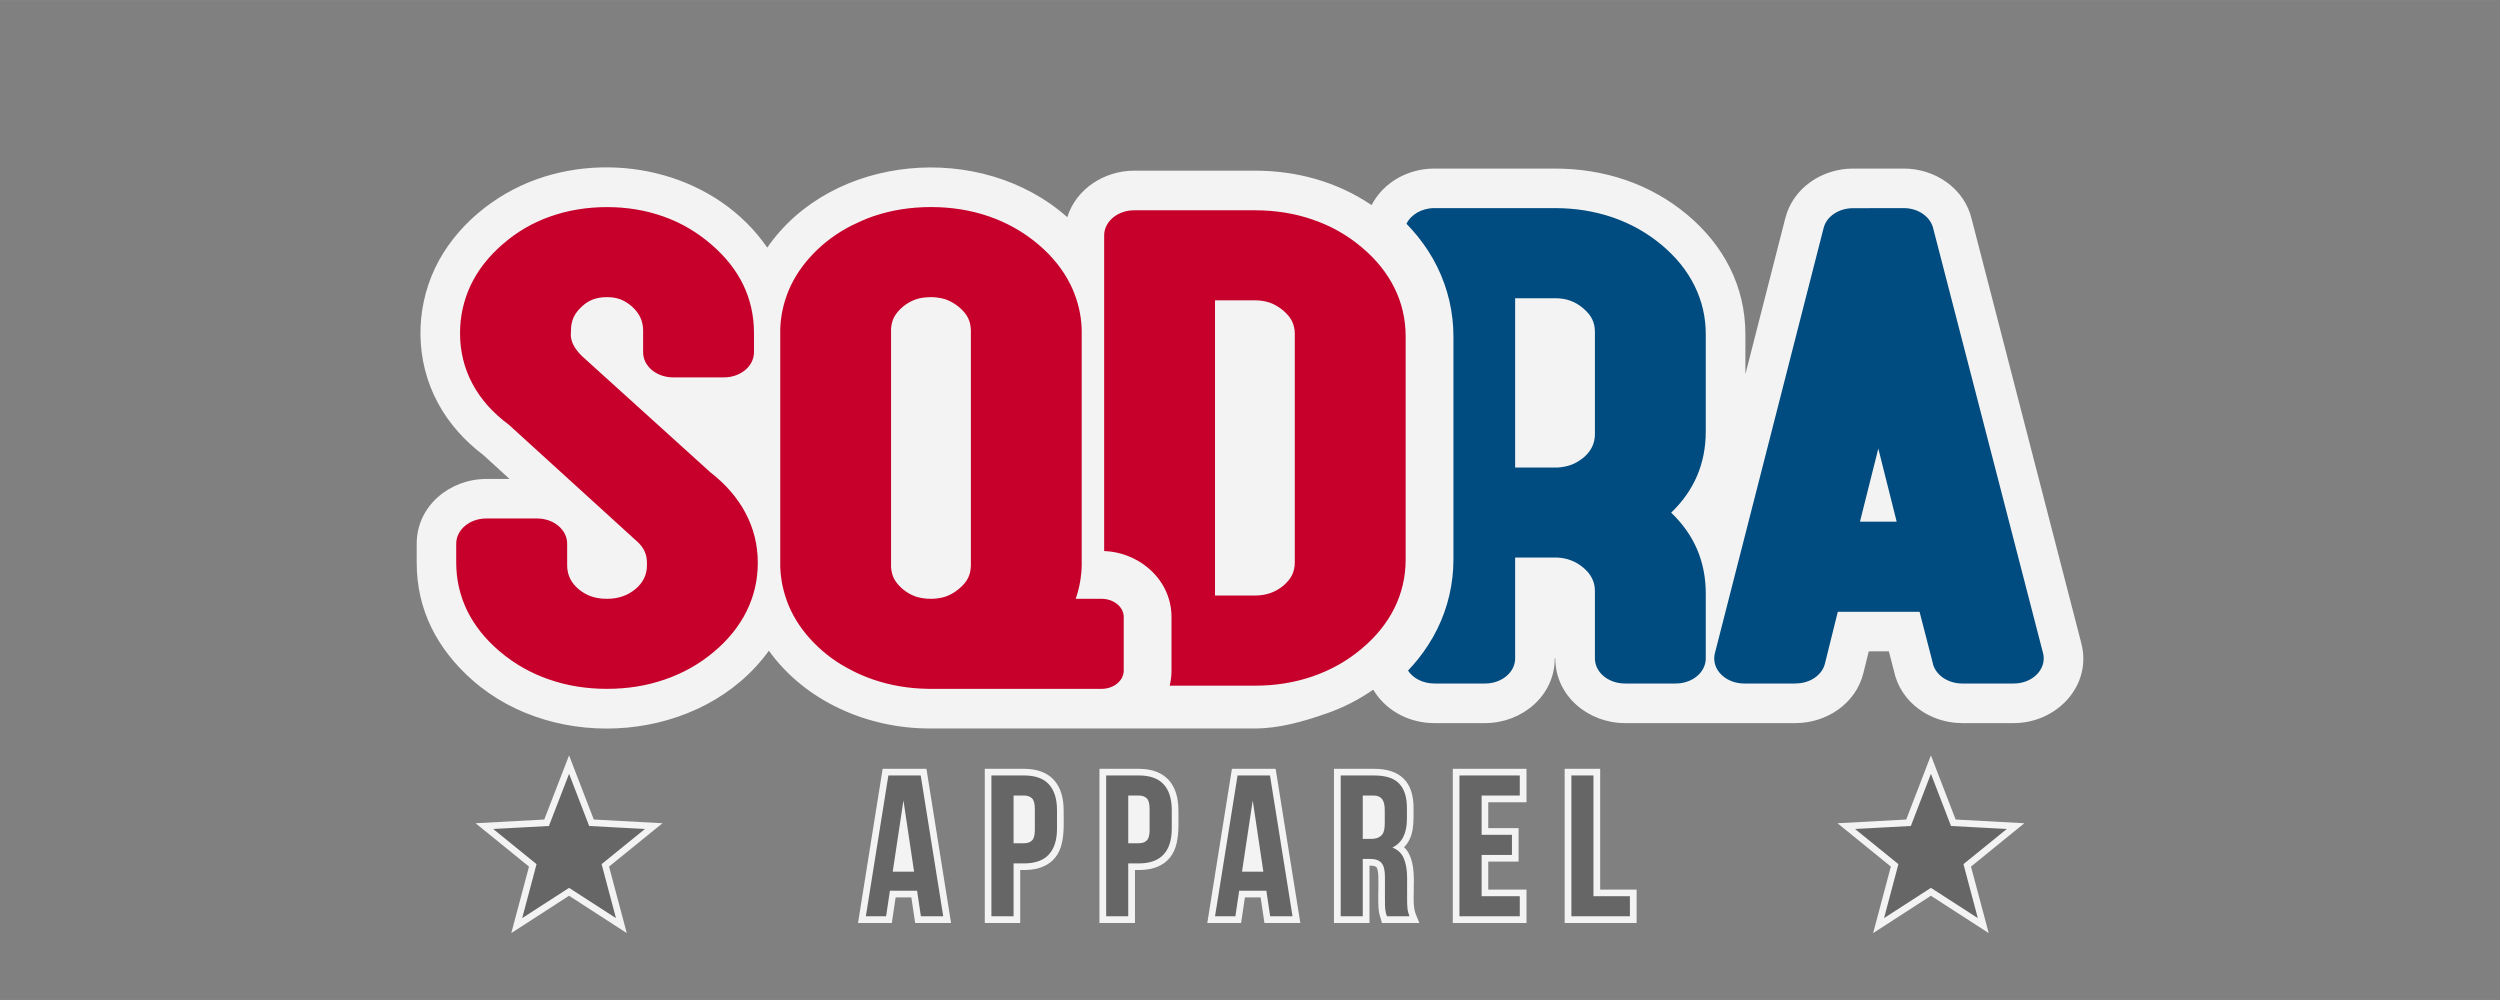<?xml version="1.0" encoding="UTF-8"?>
<!DOCTYPE svg PUBLIC "-//W3C//DTD SVG 1.0//EN" "http://www.w3.org/TR/2001/REC-SVG-20010904/DTD/svg10.dtd">
<!-- Creator: CorelDRAW 2021.5 -->
<svg xmlns="http://www.w3.org/2000/svg" xml:space="preserve" width="600px" height="240px" version="1.0" style="shape-rendering:geometricPrecision; text-rendering:geometricPrecision; image-rendering:optimizeQuality; fill-rule:evenodd; clip-rule:evenodd"
viewBox="0 0 275.14 110.05"
 xmlns:xlink="http://www.w3.org/1999/xlink"
 xmlns:xodm="http://www.corel.com/coreldraw/odm/2003">
 <rect x="0" y="0" width="275.14" height="110.05" fill="#808080" stroke="none"/>
 <defs>
  <style type="text/css">
   <![CDATA[
    .fil0 {fill:none}
    .fil4 {fill:#666666}
    .fil2 {fill:#004B7F;fill-rule:nonzero}
    .fil3 {fill:#C6002A;fill-rule:nonzero}
    .fil1 {fill:white;fill-rule:nonzero;fill-opacity:0.902}
   ]]>
  </style>
 </defs>
 <g id="Слой_x0020_1">
  <rect class="fil0" width="275.14" height="110.05"/>
  <path class="fil1" d="M151.13 75.9c-1.61,1.12 -3.36,2.01 -5.23,2.65 -2.51,0.87 -5.14,1.62 -7.79,1.62 -11.95,0 -23.87,0 -35.82,0 -6.78,0 -13.66,-2.97 -17.67,-8.56 -7.29,10.11 -23.4,11.38 -32.62,3.25 -3.86,-3.41 -6.14,-7.7 -6.14,-12.93l0 -2.1c0,-4.16 3.65,-7.12 7.66,-7.12l2.56 0 -2.86 -2.61c-2.07,-1.57 -3.81,-3.48 -5.04,-5.78 -2.46,-4.56 -2.52,-10.15 -0.3,-14.82 2.17,-4.56 6.48,-8.1 11.2,-9.78 8.98,-3.19 19.85,-0.47 25.36,7.53 7.1,-10.3 23.5,-11.8 33.02,-3.35 0.95,-3.07 4.03,-5.12 7.36,-5.12l13.29 0c4.59,0 9.03,1.21 12.84,3.79 1.32,-2.55 4.06,-4.02 6.9,-4.02l13.29 0c5.34,0 10.42,1.63 14.54,5.07 4.01,3.35 6.41,7.88 6.41,13.16l0 4.4 4.39 -17.16c0.85,-3.36 4.06,-5.46 7.44,-5.47l5.59 0c3.47,-0.01 6.74,2.2 7.51,5.66l12.04 46.58c1.21,4.66 -2.69,8.79 -7.44,8.79l-5.67 0c-3.49,0 -6.78,-2.24 -7.51,-5.74l-0.56 -2.16c-0.73,0 -1.47,0 -2.21,0l-0.59 2.38c-0.84,3.41 -4.09,5.52 -7.48,5.52 -6.48,0 -12.3,0 -18.77,0 -4,0 -7.66,-2.96 -7.66,-7.12l-0.06 0c0,4.16 -3.66,7.12 -7.66,7.12l-5.6 0c-2.58,0 -5.08,-1.2 -6.52,-3.37l-0.2 -0.31zm-47.32 25.68l-3.09 0 -0.42 -2.82 -1.73 0 -0.42 2.82 -3.72 0 2.71 -16.97c3.3,0 1.33,0 4.82,0l2.71 16.97 -0.86 0zm111.42 -11.39l7.56 0.41 -5.87 4.77 1.95 7.32 -6.36 -4.11 -6.36 4.11 1.95 -7.32 -5.87 -4.77 7.56 -0.41 2.72 -7.06 2.72 7.06zm-149.88 0l7.56 0.41 -5.88 4.77 1.95 7.32 -6.35 -4.11 -6.36 4.11 1.95 -7.32 -5.88 -4.77 7.56 -0.41 2.73 -7.06 2.72 7.06zm110.76 -5.58l0 13.29 4.01 0 0 3.68 -7.92 0 0 -16.97 3.91 0zm-12.32 6.53l3.34 0 0 3.68 -3.34 0 0 3.08 4.21 0 0 3.68 -8.11 0 0 -16.97 8.11 0 0 3.68 -4.21 0 0 2.85zm-11.85 9.9l-0.08 -0.25 0 -0.01c-0.42,-1.26 0.1,-4.78 -0.37,-5.33 -0.16,-0.18 -0.51,-0.18 -0.77,-0.18l0 6.31 -3.91 0 0 -16.97 4.42 0c2.86,0 4.34,1.43 4.34,4.3 0,1.64 0.09,3.16 -1.04,4.33 1.83,1.76 0.61,5.67 1.27,7.33l0.41 1.01 -4.12 0 -0.15 -0.54zm-9.69 0.54l-3.09 0 -0.42 -2.82 -1.73 0 -0.42 2.82 -3.72 0 2.71 -16.97c3.3,0 1.33,0 4.81,0l2.72 16.97 -0.86 0zm-16.92 -16.97c3.02,0 4.36,1.82 4.36,4.56 0,2.32 0.31,5.29 -2.52,6.3 -0.77,0.27 -1.4,0.28 -2.26,0.28l0 5.83 -3.91 0 0 -16.97 4.33 0zm-12.63 0c3.02,0 4.36,1.82 4.36,4.56 0,2.32 0.31,5.29 -2.52,6.3 -0.77,0.27 -1.4,0.28 -2.26,0.28l0 5.83 -3.9 0 0 -16.97 4.32 0z"/>
  <g id="_2341413065760">
   <path class="fil2" d="M206.72 49.36l-2.02 8.05 4.04 0 -2.02 -8.05zm6.06 -24.15l12.07 46.67c0.38,1.49 -0.75,2.96 -2.53,3.28 -0.24,0.04 -0.47,0.06 -0.7,0.06l-5.67 0c-1.65,0 -3.03,-1.02 -3.26,-2.35l-1.43 -5.54 -9 0 -1.41 5.68c-0.31,1.31 -1.69,2.21 -3.22,2.2l0 0.01 -5.67 0c-1.82,0 -3.3,-1.23 -3.3,-2.76 0,-0.26 0.04,-0.51 0.12,-0.75l11.92 -46.62c0.32,-1.29 1.7,-2.18 3.22,-2.18l5.6 -0.01c1.64,0 2.99,1 3.26,2.31zm-49.33 50.01l-5.6 0c-1.24,0 -2.33,-0.57 -2.89,-1.42 0.38,-0.4 0.74,-0.81 1.08,-1.23 0.84,-1.05 1.56,-2.17 2.14,-3.34 0.59,-1.2 1.03,-2.44 1.33,-3.73 0.3,-1.3 0.45,-2.61 0.45,-3.92l0 -24.56c0,-1.31 -0.15,-2.62 -0.45,-3.92 -0.3,-1.29 -0.74,-2.53 -1.33,-3.73 -0.58,-1.18 -1.3,-2.29 -2.14,-3.34 -0.39,-0.48 -0.81,-0.95 -1.25,-1.41 0.49,-1 1.68,-1.72 3.06,-1.72l13.29 0c2.26,0 4.38,0.35 6.37,1.03 1.99,0.69 3.78,1.7 5.37,3.03 1.59,1.33 2.8,2.83 3.62,4.5 0.82,1.66 1.23,3.43 1.23,5.32l0 10.7c0,3.52 -1.27,6.5 -3.81,8.94 2.54,2.42 3.81,5.39 3.81,8.9l0 7.14c0,1.53 -1.48,2.76 -3.3,2.76l-5.6 0c-1.82,0 -3.3,-1.23 -3.3,-2.76l0 -7.43c0,-0.97 -0.41,-1.82 -1.23,-2.52 -0.43,-0.37 -0.89,-0.65 -1.39,-0.84 -0.46,-0.18 -0.96,-0.28 -1.49,-0.31l-4.67 0 0 11.1c0,1.53 -1.48,2.76 -3.3,2.76zm3.3 -42.4l0 18.63 4.72 0c0.53,-0.04 1.02,-0.14 1.46,-0.3 0.49,-0.19 0.95,-0.46 1.39,-0.83 0.8,-0.69 1.21,-1.54 1.21,-2.54l0 -11.29c0,-0.51 -0.11,-0.97 -0.31,-1.38 -0.21,-0.42 -0.55,-0.83 -1,-1.2 -0.45,-0.38 -0.93,-0.66 -1.43,-0.83 -0.49,-0.18 -1.04,-0.26 -1.65,-0.26l-4.39 0z"/>
   <path class="fil3" d="M133.72 33.05l0 32.49 4.39 0c1.2,0 2.24,-0.35 3.11,-1.07 0.43,-0.36 0.76,-0.75 0.97,-1.17 0.2,-0.41 0.31,-0.89 0.31,-1.42l0 -25.16c0,-0.5 -0.11,-0.96 -0.31,-1.38 -0.21,-0.42 -0.55,-0.82 -1,-1.2 -0.45,-0.37 -0.93,-0.65 -1.43,-0.83 -0.49,-0.17 -1.05,-0.26 -1.65,-0.26l-4.39 0zm-15.33 32.85l2.84 0c1.34,0 2.44,0.89 2.44,1.99l0 5.92c0,1.1 -1.1,2 -2.44,2l-18.67 0 -0.1 0 -0.11 0 -0.06 0 0 0c-2.2,-0.02 -4.26,-0.36 -6.2,-1.03 -0.72,-0.25 -1.42,-0.54 -2.09,-0.87l-0.03 -0.02 -0.2 -0.1c-1.59,-0.79 -2.99,-1.81 -4.22,-3.07 -1.22,-1.25 -2.14,-2.62 -2.76,-4.1 -0.3,-0.74 -0.53,-1.49 -0.69,-2.27l0 -0.01 -0.02 -0.08 0 0 -0.01 -0.07 0 -0.01 -0.01 -0.06 -0.01 -0.02 -0.01 -0.06 0 -0.03 -0.01 -0.04 -0.01 -0.04 0 -0.04 -0.01 -0.05 0 -0.02 -0.01 -0.06 0 -0.01 -0.01 -0.08 0 0 -0.02 -0.07 0 -0.01 0 -0.07 -0.01 -0.02 0 -0.05 -0.01 -0.03 0 -0.05 -0.01 -0.04 0 -0.03 -0.01 -0.06 0 -0.02 -0.01 -0.06 0 -0.01 0 -0.08 0 0 -0.01 -0.07 0 -0.02 -0.01 -0.06 0 -0.02 0 -0.05 0 -0.04 -0.01 -0.04 0 -0.05 0 -0.02 -0.01 -0.06 0 -0.02 0 -0.07 0 -0.01 0 -0.07 0 -0.01 -0.01 -0.07 0 -0.02 0 -0.05 0 -0.03 0 -0.05 0 -0.04 0 -0.04 0 -0.05 0 -0.02 0 -0.07 0 -0.01 0 -0.08 0 0 0 -25.27 0 0 0 -0.07 0 -0.01 0 -0.07 0 -0.02 0 -0.06 0 -0.03 0 -0.04 0 -0.05 0 -0.03 0 -0.06 0 -0.01 0.01 -0.07 0 -0.01 0 -0.08 0 0 0 -0.07 0 -0.02 0.01 -0.06 0 -0.03 0 -0.04 0.01 -0.04 0 -0.04 0 -0.05 0 -0.03 0.01 -0.06 0 -0.01 0.01 -0.07 0 -0.01 0 -0.07 0 -0.01 0.01 -0.07 0 -0.02 0.01 -0.05 0 -0.03 0.01 -0.05 0 -0.04 0.01 -0.03 0 -0.05 0.01 -0.03 0 -0.06 0 -0.01 0.02 -0.07 0 0 0.01 -0.08 0 -0.01 0.01 -0.06 0 -0.02 0.01 -0.06 0 -0.03 0.01 -0.04 0.01 -0.04 0 -0.03 0.01 -0.06 0.01 -0.02 0.01 -0.06 0 -0.01 0.01 -0.08 0 0 0.02 -0.07 0 -0.01c0.15,-0.78 0.39,-1.53 0.69,-2.27 0.62,-1.48 1.54,-2.85 2.76,-4.1 1.23,-1.26 2.63,-2.28 4.22,-3.08 0.77,-0.37 1.51,-0.71 2.32,-0.99 1.99,-0.68 4.11,-1.02 6.37,-1.02 2.26,0 4.38,0.34 6.36,1.02 2,0.69 3.79,1.7 5.38,3.03 1.59,1.33 2.8,2.84 3.62,4.5 0.66,1.35 1.06,2.77 1.19,4.26l0 0.01 0 0.07 0.01 0.02 0 0.05 0 0.04 0 0.04 0.01 0.04 0 0.04 0.01 0.14 0 0.01 0 0.07 0 0.01 0 0.07 0 0.01 0.01 0.06 0 0.03 0 0.05 0 0.04 0 0.04 0 0.05 0 0.02 0 0.07 0 0.01 0 0.07 0 0 0 25.27 0 0 0 0.08 0 0.01 0 0.07 0 0.02 0 0.05 0 0.04 0 0.04 0 0.05 0 0.02 -0.01 0.06 0 0.02 0 0.07 0 0.01 0 0.07 0 0.01 -0.01 0.14 0 0.03 -0.01 0.05 0 0.04 0 0.03 0 0.06 -0.01 0.02 0 0.06 0 0.01c-0.09,1.01 -0.29,1.97 -0.62,2.91zm-64.87 -8.84l5.59 0c1.83,0 3.31,1.24 3.31,2.77l0 2.4c0,1.03 0.42,1.9 1.26,2.61 0.45,0.37 0.92,0.64 1.41,0.8 0.49,0.17 1.06,0.26 1.72,0.26 1.23,0 2.27,-0.36 3.12,-1.07 0.84,-0.7 1.27,-1.57 1.27,-2.6l0 -0.3c0,-0.48 -0.09,-0.91 -0.27,-1.28 -0.18,-0.39 -0.47,-0.76 -0.86,-1.11l-0.02 -0.02 0 0.01 -14.05 -12.79c-1.75,-1.29 -3.08,-2.78 -3.99,-4.48 -0.92,-1.71 -1.38,-3.58 -1.38,-5.6 0,-1.87 0.4,-3.63 1.18,-5.29 0.79,-1.65 1.96,-3.15 3.5,-4.48 1.55,-1.36 3.3,-2.38 5.23,-3.06 1.95,-0.69 4.04,-1.04 6.27,-1.04 2.21,0 4.28,0.35 6.22,1.04 1.92,0.68 3.66,1.7 5.23,3.05 3.15,2.7 4.72,5.96 4.72,9.78l0 2.11c0,1.53 -1.48,2.76 -3.3,2.76l-5.6 0c-1.82,0 -3.3,-1.23 -3.3,-2.76l0 -2.4c0,-1.03 -0.41,-1.91 -1.23,-2.64 -0.41,-0.36 -0.83,-0.62 -1.28,-0.79 -0.43,-0.16 -0.92,-0.24 -1.46,-0.24 -0.57,0 -1.08,0.08 -1.51,0.24l-0.11 0.04c-0.4,0.16 -0.77,0.4 -1.13,0.73 -0.42,0.38 -0.73,0.78 -0.93,1.21 -0.19,0.42 -0.29,0.9 -0.29,1.45l-0.02 0.53c0.02,0.35 0.1,0.68 0.26,1.01 0.21,0.42 0.53,0.85 0.97,1.28l14.12 12.78c1.7,1.32 2.99,2.81 3.87,4.47 0.91,1.71 1.36,3.54 1.36,5.49 0,1.89 -0.41,3.67 -1.23,5.33 -0.82,1.66 -2.03,3.16 -3.62,4.49 -1.59,1.34 -3.39,2.35 -5.38,3.03 -1.98,0.69 -4.1,1.03 -6.36,1.03 -2.26,0 -4.39,-0.34 -6.37,-1.03 -1.99,-0.68 -3.78,-1.69 -5.37,-3.03l-0.19 -0.16c-1.51,-1.3 -2.65,-2.75 -3.44,-4.33 -0.81,-1.66 -1.23,-3.44 -1.23,-5.33l0 -2.1c0,-1.53 1.48,-2.77 3.31,-2.77zm49.65 -24.31l0 0 -0.11 -0.02 0 0 -0.05 0 0 0 -0.03 -0.01 -0.02 0 0 0 -0.08 0 -0.03 -0.01 0 0 -0.03 0 -0.03 0 0 0 -0.02 0 -0.03 0 0 0 -0.03 0 -0.03 0 0 0 -0.02 -0.01 -0.03 0 0 0 -0.03 0 -0.03 0 0 0 -0.03 0 -0.02 0 -0.01 0 -0.02 0 -0.03 0 -0.03 0 0 0 -0.03 0 0 0 -0.03 0 0 0 -0.03 0 0 0 -0.03 0 0 0 -0.03 0 0 0 -0.03 0 0 0 -0.03 0.01 0 0 -0.03 0 0 0 -0.03 0 0 0 -0.03 0 0 0 -0.02 0 -0.01 0 -0.02 0 -0.01 0 -0.08 0.01 -0.01 0 -0.02 0c-0.44,0.03 -0.85,0.11 -1.21,0.24 -0.5,0.18 -0.97,0.45 -1.4,0.81 -0.44,0.38 -0.77,0.78 -0.98,1.2 -0.16,0.33 -0.26,0.71 -0.29,1.12l0 0.02 0 0.01 0 0.01 0 0.01 0 0.01 -0.01 0.02 0 0.01 0 0.01 0 0.01 0 0.02 0 0.01 0 0.01 0 0.01 0 0.02 0 0.01 0 0.01 0 0.01 0 0.02 0 0 0 0.03 0 0 0 0.02 0 0 0 25.85 0 0.01 0 0.02 0 0 0 0.02 0 0.01 0 0.02 0 0 0 0.02 0 0.01 0 0.02 0 0 0 0.02 0 0.01 0 0.02 0 0 0 0.02 0 0.01 0.01 0.01 0 0.01 0 0.02 0 0.01 0 0.01 0 0.01c0.03,0.42 0.13,0.79 0.29,1.13 0.21,0.42 0.54,0.82 0.98,1.2 0.43,0.36 0.9,0.63 1.4,0.81 0.36,0.12 0.77,0.2 1.21,0.24l0.02 0 0.01 0 0.08 0.01 0.01 0 0.02 0 0.01 0 0.02 0 0 0 0.03 0 0 0 0.03 0 0 0 0.03 0 0 0 0.03 0 0 0 0.03 0 0 0 0.03 0 0 0 0.03 0.01 0 0 0.03 0 0 0 0.03 0 0 0 0.03 0 0 0 0.03 0 0.03 0 0.02 0 0.01 0 0.02 0 0.03 0 0 0 0.03 -0.01 0.03 0 0 0 0.03 0 0.02 0 0 0 0.03 0 0.03 0 0 0 0.03 0 0.02 0 0 0 0.03 0 0.03 -0.01 0 0 0.03 0 0.08 0 0 0 0.02 -0.01 0.03 0 0 0 0.05 0 0 -0.01 0.11 -0.01 0 0c0.29,-0.03 0.56,-0.09 0.82,-0.17l0 0 0.03 -0.01 0.02 -0.01 0 0 0.02 -0.01 0.03 -0.01 0 0 0.02 0c0.5,-0.18 0.98,-0.46 1.43,-0.84 0.45,-0.37 0.79,-0.77 1,-1.19 0.18,-0.37 0.28,-0.77 0.3,-1.21l0 -0.01 0 -0.01 0 -0.01 0.01 -0.02 0 -0.01 0 -0.01 0 -0.01 0 -0.02 0 0 0 -0.02 0 -0.01 0 -0.02 0 0 0 -0.02 0 -0.01 0 -25.85 0 0 0 -0.02 0 0 0 -0.02 0 -0.01 0 -0.02 0 0 0 -0.02 0 -0.01 0 -0.01 0 -0.01 -0.01 -0.02 0 -0.01 0 -0.01 0 -0.01c-0.02,-0.44 -0.12,-0.84 -0.3,-1.21 -0.21,-0.42 -0.55,-0.82 -1,-1.2 -0.45,-0.37 -0.93,-0.65 -1.43,-0.83l-0.02 -0.01 0 0 -0.03 -0.01 -0.02 0 0 0 -0.02 -0.01 -0.03 -0.01 0 0c-0.26,-0.08 -0.53,-0.14 -0.82,-0.17zm18.35 27.89l0 -34.74c0,-1.52 1.48,-2.76 3.3,-2.76l13.29 0c2.26,0 4.38,0.34 6.37,1.03 1.99,0.68 3.78,1.69 5.37,3.03 1.59,1.33 2.8,2.83 3.62,4.49 0.82,1.66 1.23,3.44 1.23,5.33l0 24.56c0,1.89 -0.41,3.67 -1.23,5.33 -0.82,1.66 -2.03,3.16 -3.62,4.49 -1.59,1.34 -3.38,2.34 -5.37,3.03 -1.99,0.69 -4.11,1.03 -6.37,1.03l-9.38 0c0.13,-0.53 0.2,-1.08 0.2,-1.65l0 -5.92c0,-2.19 -1.02,-4.13 -2.67,-5.47 -1.27,-1.04 -2.95,-1.71 -4.74,-1.78z"/>
  </g>
  <path class="fil4" d="M103.81 100.84l-2.46 0 -0.42 -2.81 -2.99 0 -0.42 2.81 -2.23 0 2.48 -15.5 3.56 0 2.48 15.5zm-5.56 -4.91l2.35 0 -1.17 -7.84 -1.18 7.84zm14.45 -10.59c1.22,0 2.14,0.32 2.73,0.97 0.6,0.65 0.9,1.61 0.9,2.86l0 2.02c0,1.25 -0.3,2.2 -0.9,2.85 -0.59,0.65 -1.51,0.98 -2.73,0.98l-1.15 0 0 5.82 -2.44 0 0 -15.5 3.59 0zm-1.15 2.21l0 5.25 1.15 0c0.38,0 0.68,-0.1 0.88,-0.31 0.21,-0.2 0.31,-0.59 0.31,-1.15l0 -2.32c0,-0.56 -0.1,-0.95 -0.31,-1.16 -0.2,-0.2 -0.5,-0.31 -0.88,-0.31l-1.15 0zm13.78 -2.21c1.22,0 2.13,0.32 2.73,0.97 0.6,0.65 0.9,1.61 0.9,2.86l0 2.02c0,1.25 -0.3,2.2 -0.9,2.85 -0.6,0.65 -1.51,0.98 -2.73,0.98l-1.16 0 0 5.82 -2.43 0 0 -15.5 3.59 0zm-1.16 2.21l0 5.25 1.16 0c0.38,0 0.68,-0.1 0.88,-0.31 0.21,-0.2 0.31,-0.59 0.31,-1.15l0 -2.32c0,-0.56 -0.1,-0.95 -0.31,-1.16 -0.2,-0.2 -0.5,-0.31 -0.88,-0.31l-1.16 0zm18.08 13.29l-2.46 0 -0.42 -2.81 -2.99 0 -0.42 2.81 -2.24 0 2.48 -15.5 3.57 0 2.48 15.5zm-5.56 -4.91l2.35 0 -1.17 -7.84 -1.18 7.84zm15.95 4.91c-0.03,-0.1 -0.06,-0.2 -0.09,-0.28 -0.03,-0.09 -0.05,-0.2 -0.07,-0.34 -0.03,-0.13 -0.04,-0.3 -0.05,-0.51 -0.01,-0.2 -0.01,-0.46 -0.01,-0.77l0 -2.44c0,-0.72 -0.12,-1.23 -0.38,-1.53 -0.25,-0.29 -0.65,-0.44 -1.21,-0.44l-0.85 0 0 6.31 -2.43 0 0 -15.5 3.68 0c1.26,0 2.18,0.29 2.75,0.89 0.57,0.59 0.86,1.48 0.86,2.68l0 1.21c0,1.6 -0.54,2.65 -1.6,3.15 0.62,0.25 1.05,0.66 1.27,1.23 0.23,0.57 0.35,1.26 0.35,2.07l0 2.39c0,0.39 0.01,0.72 0.04,1.01 0.03,0.29 0.11,0.58 0.22,0.87l-2.48 0zm-2.66 -13.29l0 4.77 0.96 0c0.45,0 0.81,-0.12 1.07,-0.36 0.26,-0.23 0.39,-0.66 0.39,-1.28l0 -1.53c0,-0.56 -0.1,-0.97 -0.3,-1.22 -0.2,-0.25 -0.51,-0.38 -0.94,-0.38l-1.18 0zm13.08 4.32l3.34 0 0 2.22 -3.34 0 0 4.54 4.2 0 0 2.21 -6.64 0 0 -15.5 6.64 0 0 2.21 -4.2 0 0 4.32zm9.88 -6.53l2.43 0 0 13.29 4.01 0 0 2.21 -6.44 0 0 -15.5zm-110.31 -0.18l2.21 5.74 6.14 0.33 -4.77 3.87 1.58 5.94 -5.16 -3.33 -5.16 3.33 1.58 -5.94 -4.77 -3.87 6.13 -0.33 2.22 -5.74zm149.88 0l2.21 5.74 6.14 0.33 -4.77 3.87 1.58 5.94 -5.16 -3.33 -5.16 3.33 1.58 -5.94 -4.77 -3.87 6.14 -0.33 2.21 -5.74z"/>
 </g>
</svg>
